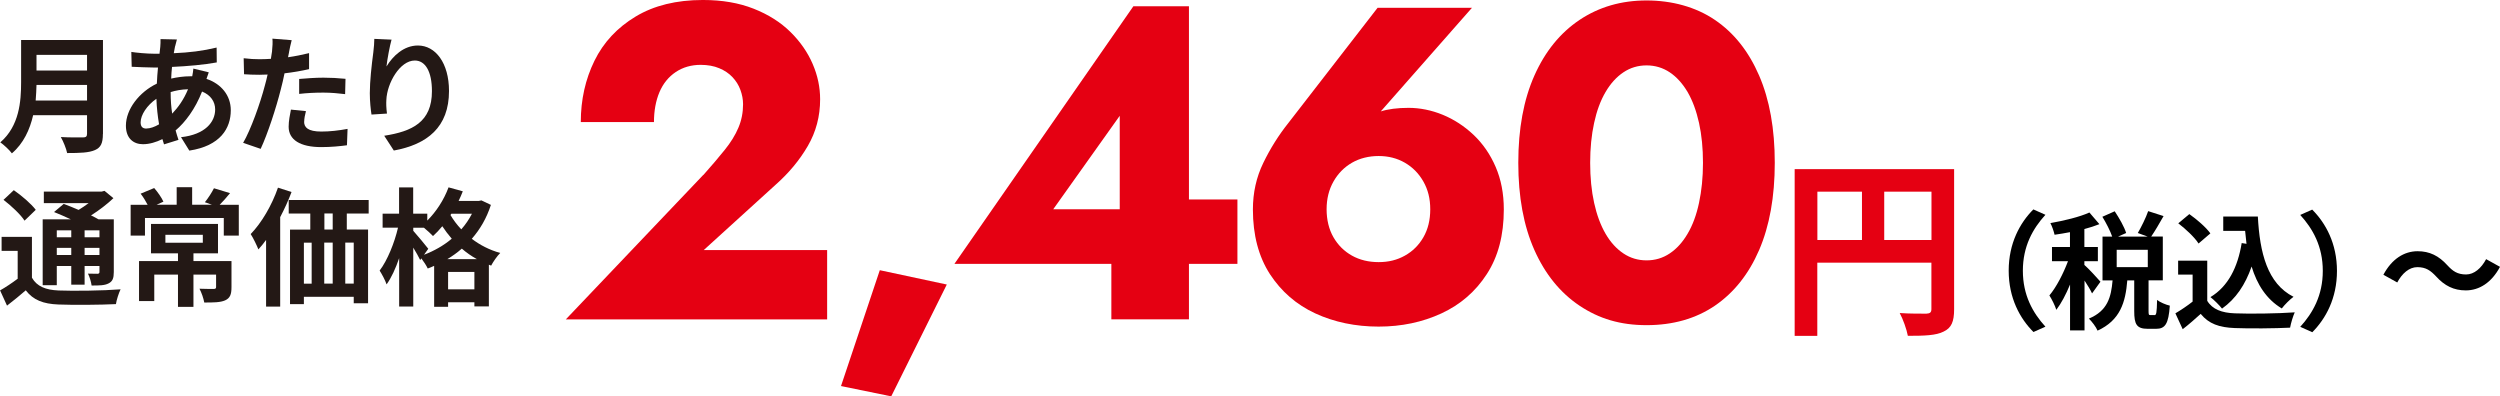 <?xml version="1.0" encoding="UTF-8"?>
<svg id="_レイヤー_2" data-name="レイヤー 2" xmlns="http://www.w3.org/2000/svg" viewBox="0 0 328 52">
  <defs>
    <style>
      .cls-1 {
        fill: #231815;
      }

      .cls-2 {
        fill: #e50012;
      }
    </style>
  </defs>
  <g id="_レイヤー_1-2" data-name="レイヤー 1">
    <g>
      <g>
        <path class="cls-1" d="M13.5,17.58c0,1.21-.28,1.78-1.04,2.11-.79.35-1.95.39-3.65.39-.12-.59-.51-1.54-.83-2.1,1.16.07,2.55.05,2.91.05.4,0,.53-.13.53-.49v-2.43h-7.07c-.43,1.88-1.26,3.71-2.79,5.01-.3-.42-1.09-1.16-1.52-1.44,2.5-2.16,2.73-5.37,2.73-7.91v-5.52h10.74v12.32ZM11.42,13.19v-2.05h-6.63c-.02.64-.05,1.34-.11,2.05h6.74ZM4.79,7.2v2.05h6.63v-2.05h-6.63Z"/>
        <path class="cls-1" d="M22.97,6.06c-.05.29-.12.59-.17.92,2.02-.08,3.8-.3,5.62-.74l.02,1.95c-1.62.3-3.83.5-5.87.59-.05.5-.1,1.02-.11,1.53.79-.18,1.65-.3,2.46-.3h.3c.07-.33.13-.75.15-1.01l2.02.49c-.07.18-.2.54-.3.86,1.92.64,3.19,2.16,3.19,4.11,0,2.38-1.37,4.68-5.44,5.3l-1.09-1.76c3.19-.35,4.48-2,4.48-3.64,0-1.01-.58-1.89-1.72-2.35-.89,2.28-2.21,4.04-3.47,5.1.11.42.25.84.38,1.24l-1.9.59c-.07-.22-.15-.45-.21-.69-.81.4-1.69.67-2.56.67-1.21,0-2.23-.74-2.23-2.43,0-2.16,1.75-4.41,4.06-5.52.03-.72.08-1.42.15-2.11h-.53c-.86,0-2.15-.07-2.92-.1l-.05-1.95c.58.1,2.03.24,3.04.24h.66c.03-.32.07-.62.1-.91.02-.32.05-.72.03-1.01l2.15.05c-.1.34-.16.64-.23.89ZM19.22,16.86c.46,0,1.06-.2,1.65-.55-.18-1.04-.31-2.2-.35-3.35-1.24.85-2.07,2.13-2.07,3.09,0,.54.23.82.76.82ZM22.59,14.91c.78-.82,1.52-1.84,2.08-3.2-.88.02-1.63.17-2.28.37v.05c0,1.02.07,1.95.2,2.78Z"/>
        <path class="cls-1" d="M37.92,6.87c-.03.18-.08.4-.13.64.93-.13,1.85-.32,2.76-.54v2.1c-.99.23-2.11.42-3.22.55-.15.72-.31,1.46-.5,2.15-.59,2.35-1.7,5.77-2.63,7.76l-2.3-.79c.99-1.68,2.25-5.2,2.86-7.55.12-.45.25-.92.35-1.41-.38.02-.74.03-1.09.03-.79,0-1.42-.03-2-.07l-.05-2.1c.84.1,1.4.13,2.08.13.48,0,.98-.02,1.49-.05.07-.37.11-.69.15-.96.07-.62.1-1.31.05-1.69l2.53.2c-.13.45-.28,1.21-.35,1.58ZM39.9,15.97c0,.74.5,1.29,2.26,1.29,1.11,0,2.25-.13,3.44-.35l-.08,2.15c-.93.12-2.05.24-3.37.24-2.78,0-4.28-.97-4.28-2.67,0-.77.17-1.58.3-2.25l1.97.2c-.13.47-.23,1.02-.23,1.39ZM42.42,10.19c.94,0,1.93.05,2.91.15l-.05,2.01c-.83-.1-1.83-.2-2.84-.2-1.12,0-2.15.05-3.19.17v-1.96c.92-.08,2.11-.17,3.17-.17Z"/>
        <path class="cls-1" d="M50.73,8.69c.79-1.31,2.23-2.72,4.1-2.72,2.3,0,4.08,2.28,4.08,5.97,0,4.75-2.86,7.01-7.24,7.81l-1.26-1.94c3.67-.57,6.26-1.79,6.26-5.85,0-2.58-.86-4.02-2.25-4.02-1.95,0-3.65,2.97-3.73,5.18-.03.45-.02.99.08,1.78l-2.03.13c-.1-.65-.22-1.68-.22-2.8,0-1.56.23-3.64.46-5.37.08-.64.13-1.31.13-1.76l2.26.1c-.23.82-.56,2.55-.66,3.49Z"/>
        <path class="cls-1" d="M4.2,36.45c.64,1.12,1.78,1.59,3.47,1.66,1.97.08,5.88.03,8.15-.15-.23.47-.53,1.39-.61,1.94-2.03.1-5.54.13-7.55.05-1.98-.08-3.29-.57-4.28-1.86-.76.65-1.54,1.31-2.46,2.01l-.91-2c.71-.4,1.55-.96,2.31-1.53v-3.66H.21v-1.83h3.98v5.35ZM3.22,28.95c-.51-.8-1.75-1.96-2.76-2.73l1.35-1.27c1.01.7,2.28,1.78,2.88,2.58l-1.47,1.42ZM7.45,37.42h-1.85v-8.64h3.7c-.74-.35-1.54-.69-2.21-.96l1.27-1.07c.58.22,1.27.49,1.95.79.46-.27.91-.59,1.32-.89h-5.88v-1.51h7.58l.38-.1,1.17.96c-.83.79-1.87,1.59-2.94,2.26.36.18.71.35.99.52h2v6.91c0,.8-.15,1.22-.68,1.49-.53.28-1.24.28-2.23.28-.07-.49-.26-1.14-.48-1.56.51.02,1.09.02,1.26.02.2-.02.25-.08.25-.25v-.77h-1.95v2.45h-1.75v-2.45h-1.9v2.52ZM7.45,30.22v.91h1.9v-.91h-1.9ZM9.35,33.46v-.94h-1.9v.94h1.9ZM13.05,30.22h-1.95v.91h1.95v-.91ZM13.05,33.46v-.94h-1.95v.94h1.95Z"/>
        <path class="cls-1" d="M31.33,26.87v4.04h-1.97v-2.31h-10.34v2.31h-1.88v-4.04h2.23c-.25-.49-.59-1.04-.92-1.46l1.78-.74c.48.55.99,1.29,1.21,1.79l-.89.4h2.63v-2.3h2.03v2.3h2.59l-.92-.33c.41-.5.91-1.27,1.19-1.83l2.11.64c-.48.59-.94,1.11-1.36,1.53h2.51ZM30.37,37.7c0,.92-.18,1.41-.84,1.71-.64.28-1.55.28-2.73.28-.1-.55-.36-1.31-.63-1.81.74.03,1.62.03,1.85.03.25,0,.33-.07.33-.25v-1.63h-2.97v4.23h-2.03v-4.23h-3.11v3.47h-2v-5.25h5.11v-1.01h-3.54v-3.86h8.79v3.86h-3.22v1.01h4.99v3.44ZM21.7,31.85h4.91v-1.04h-4.91v1.04Z"/>
        <path class="cls-1" d="M38.25,25.19c-.41,1.11-.93,2.23-1.49,3.3v11.74h-1.85v-8.75c-.33.45-.66.87-1.01,1.24-.18-.47-.69-1.53-1.01-2.01,1.42-1.46,2.78-3.77,3.58-6.09l1.77.57ZM45.5,28.01v2.1h2.79v9.68h-1.88v-.85h-6.54v.96h-1.82v-9.78h2.66v-2.1h-2.83v-1.78h10.49v1.78h-2.87ZM39.87,37.22h1.02v-5.38h-1.02v5.38ZM42.54,31.83v5.38h1.11v-5.38h-1.11ZM43.65,28.01h-1.09v2.1h1.09v-2.1ZM46.41,31.83h-1.11v5.38h1.11v-5.38Z"/>
        <path class="cls-1" d="M64.41,26.87c-.56,1.74-1.42,3.22-2.51,4.46,1.04.8,2.3,1.46,3.73,1.86-.4.39-.94,1.17-1.19,1.66l-.3-.12v5.47h-1.9v-.54h-3.45v.59h-1.83v-5.37c-.28.13-.56.25-.84.35-.18-.39-.53-.92-.84-1.33l-.15.22c-.2-.42-.55-1.04-.91-1.63v7.73h-1.85v-6.35c-.46,1.34-1.02,2.58-1.65,3.44-.18-.55-.61-1.33-.91-1.81,1.01-1.32,1.95-3.64,2.41-5.63h-2.02v-1.84h2.16v-3.44h1.85v3.44h1.85v.91c1.17-1.16,2.2-2.75,2.79-4.36l1.87.52c-.16.42-.35.84-.55,1.26h2.66l.33-.07,1.24.59ZM55.62,33.43c1.32-.5,2.58-1.21,3.65-2.11-.46-.54-.88-1.09-1.24-1.64-.4.49-.81.92-1.22,1.29-.25-.27-.76-.74-1.19-1.09h-1.4v.4c.45.49,1.68,1.98,1.97,2.36l-.56.79ZM62.57,34c-.73-.4-1.39-.87-1.98-1.38-.59.52-1.22.97-1.9,1.38h3.88ZM62.24,37.96v-2.28h-3.45v2.28h3.45ZM59.22,28.04l-.12.17c.38.64.84,1.27,1.42,1.88.55-.62,1.02-1.31,1.4-2.05h-2.71Z"/>
      </g>
      <g>
        <path class="cls-2" d="M92.29,22.95c1.08-1.21,2.01-2.31,2.8-3.29.79-.98,1.39-1.95,1.79-2.91.41-.96.61-1.99.61-3.08,0-.62-.12-1.25-.35-1.88-.23-.63-.58-1.18-1.04-1.67-.46-.49-1.04-.88-1.74-1.17-.69-.29-1.5-.44-2.43-.44-1.23,0-2.32.31-3.27.94-.94.63-1.66,1.51-2.14,2.64-.48,1.14-.72,2.45-.72,3.93h-9.6c0-2.93.6-5.61,1.79-8.04s3-4.36,5.41-5.81c2.41-1.45,5.35-2.17,8.82-2.17,2.51,0,4.72.38,6.65,1.14s3.54,1.78,4.83,3.05c1.29,1.27,2.26,2.67,2.92,4.2s.98,3.07.98,4.64c0,2.23-.54,4.28-1.62,6.13-1.08,1.86-2.49,3.55-4.22,5.08l-9.43,8.57h16.19v9.1h-34.29l18.04-18.96Z"/>
        <path class="cls-2" d="M124.22,37.33l-7.29,14.67-6.59-1.35,5.09-15.2,8.79,1.88Z"/>
        <path class="cls-2" d="M148.7.82h7.29v41.08h-10.18v-10.33l1.1-.65v-15.73l-8.73,12.27h14.92l.98-1.29h8.27v8.45h-37.13L148.7.82Z"/>
        <path class="cls-2" d="M193.14,1l-13.07,14.85-2.02.88c1.08-1.09,2.11-1.8,3.09-2.11s2.21-.47,3.67-.47,3,.3,4.48.91c1.48.61,2.83,1.49,4.05,2.64,1.21,1.15,2.18,2.55,2.89,4.2.71,1.64,1.07,3.5,1.07,5.58,0,3.37-.74,6.19-2.23,8.48-1.48,2.29-3.47,4.01-5.96,5.16-2.49,1.15-5.23,1.73-8.24,1.73s-5.81-.58-8.3-1.73c-2.49-1.15-4.47-2.88-5.96-5.16-1.48-2.29-2.23-5.12-2.23-8.48,0-2.19.45-4.23,1.36-6.1.91-1.88,2.01-3.64,3.32-5.28l11.68-15.08h12.37ZM174.95,31.13c.6,1.04,1.41,1.84,2.43,2.41,1.02.57,2.19.85,3.5.85s2.42-.28,3.44-.85c1.02-.57,1.83-1.37,2.43-2.41.6-1.04.9-2.26.9-3.67s-.3-2.58-.9-3.64-1.41-1.88-2.43-2.47c-1.02-.59-2.17-.88-3.44-.88s-2.48.29-3.5.88-1.83,1.41-2.43,2.47c-.6,1.06-.9,2.27-.9,3.64s.3,2.63.9,3.67Z"/>
        <path class="cls-2" d="M201.31,9.92c1.41-3.17,3.38-5.6,5.93-7.31,2.55-1.7,5.47-2.55,8.79-2.55s6.46.85,8.96,2.55c2.51,1.7,4.44,4.14,5.81,7.31,1.37,3.17,2.05,6.98,2.05,11.44s-.69,8.28-2.05,11.44c-1.37,3.17-3.31,5.6-5.81,7.31-2.51,1.7-5.49,2.55-8.96,2.55s-6.24-.85-8.79-2.55c-2.54-1.7-4.52-4.14-5.93-7.31s-2.11-6.98-2.11-11.44.7-8.27,2.11-11.44ZM209.15,26.62c.35,1.59.85,2.93,1.5,4.05.65,1.12,1.44,1.98,2.34,2.58.91.61,1.92.91,3.04.91s2.13-.3,3.04-.91c.91-.61,1.69-1.47,2.34-2.58.66-1.11,1.16-2.46,1.5-4.05s.52-3.34.52-5.25-.17-3.67-.52-5.25c-.35-1.58-.85-2.93-1.5-4.05-.66-1.11-1.44-1.98-2.34-2.58s-1.92-.91-3.04-.91-2.13.3-3.04.91c-.91.61-1.69,1.47-2.34,2.58-.66,1.12-1.16,2.47-1.5,4.05-.35,1.59-.52,3.34-.52,5.25s.17,3.67.52,5.25Z"/>
        <path class="cls-2" d="M256.38,40.57c0,1.63-.35,2.46-1.39,2.94-.99.5-2.48.55-4.68.55-.15-.83-.64-2.21-1.07-2.99,1.41.1,3.02.08,3.52.08.47-.02.64-.18.64-.6v-6.09h-14.97v9.61h-2.97v-21.88h20.92v18.39ZM238.44,31.49h5.85v-6.34h-5.85v6.34ZM253.41,31.49v-6.34h-6.2v6.34h6.2Z"/>
        <path d="M266.79,27.48l1.57.7c-1.65,1.81-2.96,4.12-2.96,7.34s1.31,5.53,2.96,7.34l-1.57.7c-1.78-1.78-3.25-4.46-3.25-8.05s1.47-6.27,3.25-8.05Z"/>
        <path d="M274.48,38.5c-.2-.44-.59-1.09-.99-1.69v6.54h-1.9v-6.02c-.53,1.29-1.16,2.48-1.8,3.32-.18-.57-.59-1.39-.91-1.89.92-1.09,1.83-2.87,2.44-4.49h-2.1v-1.86h2.36v-1.95c-.69.13-1.37.25-2.02.34-.1-.45-.33-1.12-.55-1.53,1.82-.32,3.85-.81,5.12-1.39l1.31,1.53c-.59.24-1.26.45-1.97.64v2.36h1.77v1.86h-1.77v.49c.45.37,1.8,1.83,2.11,2.2l-1.12,1.56ZM282.66,41.35c.25,0,.31-.25.35-2,.36.3,1.17.64,1.67.75-.17,2.4-.61,3.04-1.8,3.04h-1.09c-1.47,0-1.78-.59-1.78-2.33v-4.02h-.91c-.23,2.88-.93,5.23-3.9,6.59-.2-.49-.74-1.19-1.14-1.58,2.46-1.02,2.92-2.82,3.11-5.01h-1.32v-5.75h1.27c-.26-.75-.79-1.79-1.29-2.6l1.62-.72c.59.89,1.26,2.05,1.5,2.85l-1.06.47h3.88l-1.29-.47c.46-.79,1.06-2,1.36-2.87l2.02.65c-.55.97-1.14,1.98-1.62,2.68h1.52v5.75h-1.87v4.01c0,.5.03.55.25.55h.53ZM281.79,32.77h-4.08v2.28h4.08v-2.28Z"/>
        <path d="M289.59,39.47c.68,1.12,1.92,1.58,3.63,1.64,1.93.08,5.65.03,7.85-.13-.22.47-.51,1.44-.61,2.01-1.98.1-5.3.13-7.27.05-2.03-.08-3.39-.55-4.46-1.86-.73.65-1.45,1.31-2.36,2.01l-.96-2.08c.71-.42,1.54-.97,2.26-1.54v-3.54h-1.9v-1.83h3.82v5.27ZM288.45,31.95c-.51-.81-1.69-1.91-2.66-2.65l1.45-1.21c.99.7,2.2,1.74,2.76,2.53l-1.55,1.33ZM294.74,31.98c-.07-.55-.13-1.12-.18-1.69h-2.87v-1.88h4.54c.25,4.75,1.24,8.79,4.68,10.53-.46.33-1.17,1.04-1.54,1.53-2.03-1.22-3.24-3.15-3.96-5.5-.83,2.4-2.08,4.24-3.88,5.52-.3-.39-1.06-1.16-1.52-1.51,2.31-1.39,3.58-3.89,4.1-7.09l.64.1Z"/>
        <path d="M303.36,43.58l-1.57-.7c1.65-1.81,2.96-4.12,2.96-7.34s-1.31-5.53-2.96-7.34l1.57-.7c1.78,1.78,3.25,4.46,3.25,8.05s-1.47,6.27-3.25,8.05Z"/>
        <path d="M317.15,35.05c-1.06,0-2,.82-2.63,2.01l-1.82-1.01c1.11-2.08,2.73-3.09,4.49-3.09,1.57,0,2.78.6,3.9,1.84.71.77,1.32,1.21,2.46,1.21,1.06,0,2-.82,2.63-2.01l1.82,1.01c-1.11,2.08-2.73,3.09-4.49,3.09-1.57,0-2.78-.6-3.9-1.84-.71-.75-1.31-1.21-2.46-1.21Z"/>
      </g>
    </g>
  </g>
</svg>
